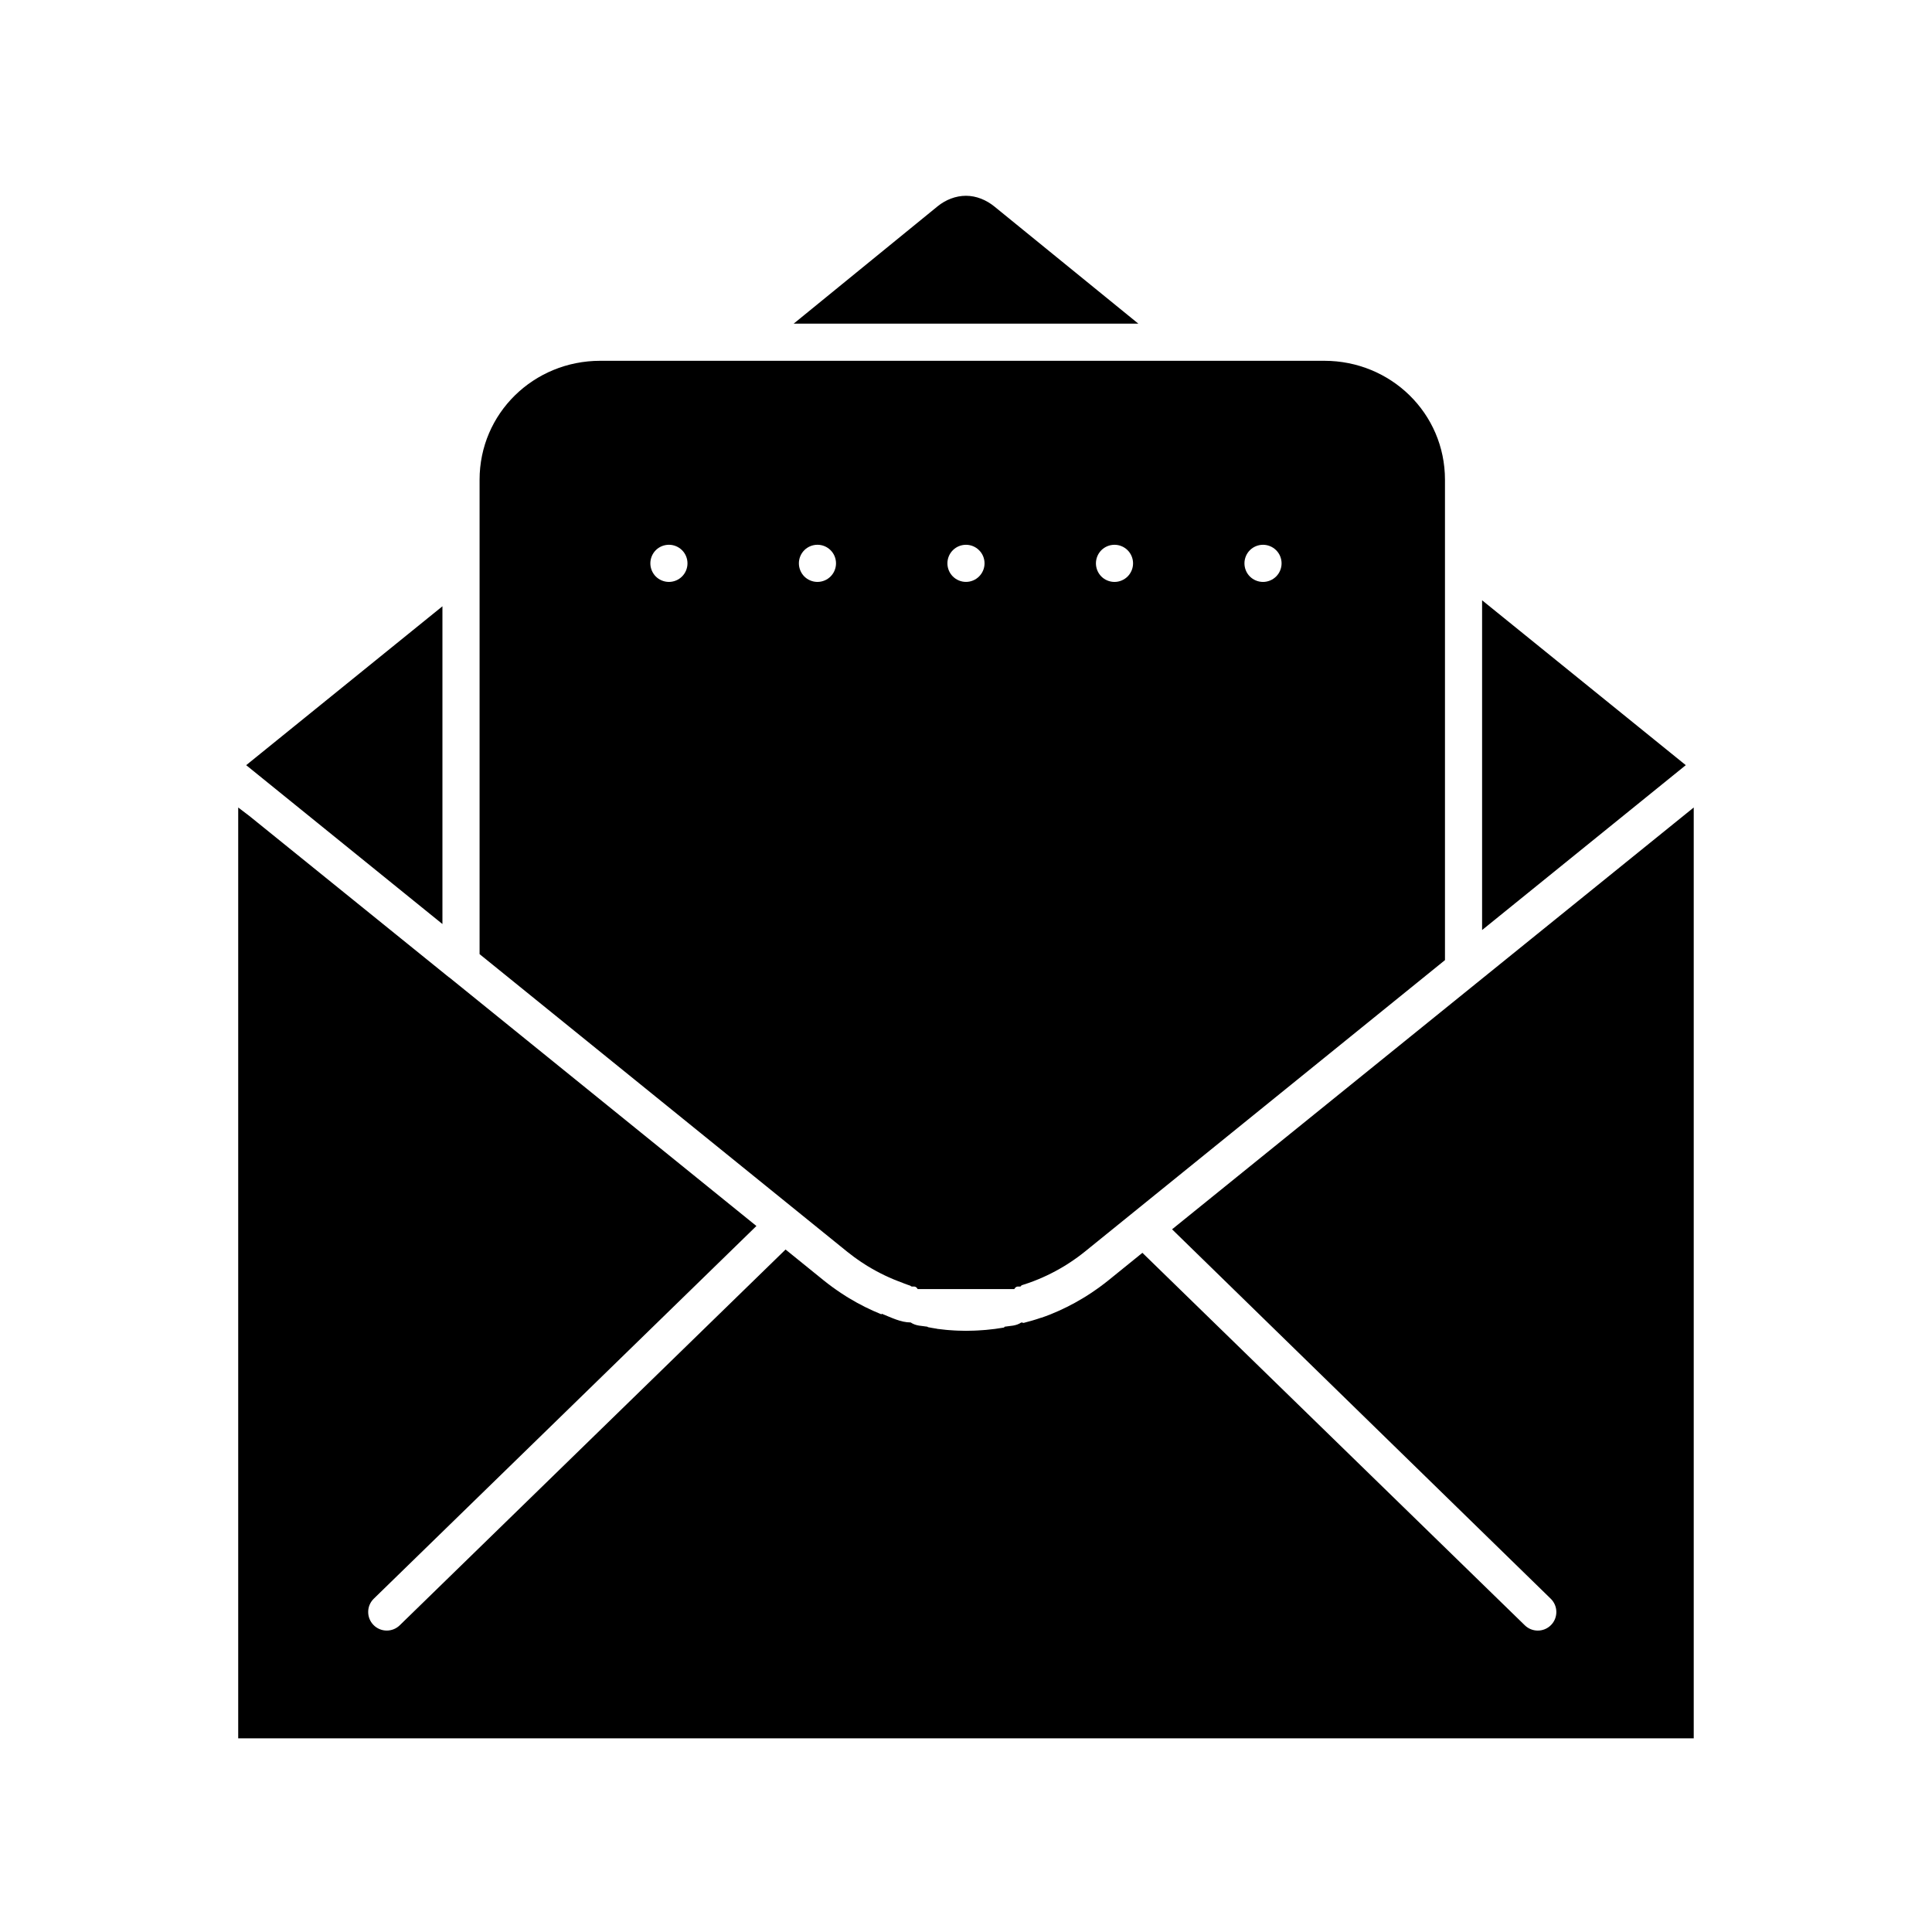 <?xml version="1.0" encoding="UTF-8"?>
<!-- Uploaded to: SVG Repo, www.svgrepo.com, Generator: SVG Repo Mixer Tools -->
<svg fill="#000000" width="800px" height="800px" version="1.1" viewBox="144 144 512 512" xmlns="http://www.w3.org/2000/svg">
 <g>
  <path d="m261.25 388.88v-84.207l-52.008 42.105 9.34 7.562z"/>
  <path d="m407.49 198.7c-2.113-1.711-4.773-2.816-7.488-2.816-2.719 0-5.379 1.055-7.492 2.762l-38.172 31.121h91.328z"/>
  <path d="m368.61 475.79c0.57 0.457 1.152 0.902 1.738 1.336 0.309 0.227 0.617 0.441 0.93 0.66 0.309 0.219 0.621 0.434 0.934 0.645 0.414 0.277 0.832 0.551 1.254 0.812 0.176 0.109 0.355 0.223 0.531 0.332 2.914 1.766 6 3.25 9.203 4.387 0.059 0.02 0.121 0.07 0.18 0.09 0.621 0.219 1.242 0.48 1.871 0.676 0.078 0.023 0.156 0.156 0.23 0.18 0.566 0.172 1.137-0.277 1.711 0.707h25.602c0.57-0.984 1.137-0.535 1.703-0.707 0.078-0.023 0.16-0.266 0.238-0.293 0.629-0.195 1.254-0.402 1.875-0.621 0.059-0.02 0.113-0.039 0.172-0.059 3.199-1.137 6.281-2.606 9.195-4.367 0.184-0.113 0.371-0.223 0.555-0.34 0.414-0.258 0.824-0.523 1.23-0.797 0.328-0.219 0.656-0.445 0.98-0.672 0.297-0.207 0.594-0.414 0.887-0.629 0.637-0.469 1.27-0.949 1.887-1.449l95.414-77.238v-127.29c0-17.633-14.348-31.539-31.98-31.539h-191.88c-17.633 0-31.98 13.902-31.98 31.539v125.7l97.383 78.832c0.047 0.035 0.094 0.066 0.137 0.105zm106.62-185.98c0.914-0.914 2.184-1.438 3.484-1.438 1.289 0 2.559 0.523 3.473 1.438 0.926 0.914 1.445 2.184 1.445 3.484 0 1.301-0.523 2.566-1.445 3.484-0.918 0.914-2.184 1.438-3.473 1.438-1.301 0-2.566-0.523-3.484-1.438-0.914-0.914-1.438-2.184-1.438-3.484 0-1.301 0.523-2.57 1.438-3.484zm-39.359 0c0.914-0.914 2.184-1.438 3.484-1.438 1.297 0 2.559 0.523 3.473 1.438 0.926 0.926 1.445 2.184 1.445 3.484 0 1.301-0.523 2.559-1.445 3.484-0.918 0.914-2.176 1.438-3.473 1.438-1.301 0-2.566-0.523-3.484-1.438-0.914-0.926-1.438-2.184-1.438-3.484 0-1.301 0.523-2.559 1.438-3.484zm-39.359 0.008c0.914-0.926 2.184-1.445 3.484-1.445 1.297 0 2.566 0.523 3.473 1.445 0.926 0.906 1.445 2.176 1.445 3.473 0 1.301-0.523 2.559-1.445 3.473-0.918 0.926-2.176 1.445-3.473 1.445-1.301 0-2.559-0.523-3.484-1.445-0.914-0.914-1.438-2.176-1.438-3.473s0.523-2.566 1.438-3.473zm-71.766 6.957c-0.906 0.914-2.176 1.438-3.473 1.438-1.301 0-2.566-0.523-3.484-1.438-0.914-0.926-1.438-2.184-1.438-3.484s0.523-2.559 1.438-3.484c0.914-0.914 2.184-1.438 3.484-1.438 1.301 0 2.559 0.523 3.473 1.438 0.926 0.914 1.445 2.184 1.445 3.484 0.004 1.301-0.52 2.57-1.445 3.484zm39.363 0c-0.914 0.914-2.176 1.438-3.473 1.438-1.301 0-2.566-0.523-3.484-1.438-0.914-0.926-1.438-2.184-1.438-3.484s0.523-2.566 1.438-3.484c0.914-0.914 2.184-1.438 3.484-1.438s2.566 0.523 3.473 1.438c0.926 0.914 1.445 2.184 1.445 3.484s-0.523 2.57-1.445 3.484z"/>
  <path d="m454.61 469.78 100.35 97.898c1.949 1.895 1.988 5.012 0.094 6.957-0.965 0.992-2.246 1.488-3.523 1.488-1.238 0-2.477-0.465-3.434-1.395l-101.35-98.715-9.039 7.316c-0.758 0.613-1.531 1.199-2.316 1.773-0.328 0.238-0.66 0.469-0.988 0.699-0.43 0.301-0.855 0.594-1.289 0.883-0.461 0.305-0.926 0.605-1.391 0.898-0.25 0.156-0.5 0.305-0.754 0.457-2.727 1.648-5.566 3.066-8.52 4.258-0.051 0.02-0.102 0.035-0.152 0.055-0.758 0.305-1.516 0.582-2.289 0.852-0.02 0.008-0.039-0.012-0.059-0.008-1.551 0.547-3.129 0.984-4.734 1.406-0.027 0.008-0.059-0.082-0.086-0.074-0.152 0.039-0.301-0.066-0.453-0.066h-0.004c-1.457 0.984-2.93 0.867-4.406 1.125-0.07 0.012-0.145 0.223-0.215 0.23-0.746 0.125-1.492 0.242-2.242 0.34-0.074 0.012-0.145 0.02-0.219 0.031-0.754 0.098-1.512 0.18-2.269 0.246-0.242 0.02-0.484 0.039-0.727 0.055-0.5 0.039-0.996 0.07-1.496 0.098-0.312 0.016-0.625 0.031-0.938 0.043-0.512 0.02-1.027 0.027-1.539 0.035-0.207 0.004-0.414 0.016-0.621 0.016-0.207 0-0.414-0.012-0.621-0.016-0.512-0.008-1.027-0.016-1.539-0.035-0.312-0.012-0.625-0.027-0.938-0.043-0.5-0.027-1-0.062-1.496-0.102-0.242-0.02-0.484-0.043-0.727-0.062-0.758-0.066-1.516-0.16-2.269-0.258-0.07-0.012-0.145-0.043-0.215-0.055-0.754-0.098-1.504-0.262-2.25-0.391-0.066-0.012-0.137-0.121-0.203-0.133-1.48-0.258-2.953-0.145-4.414-1.125-2.625 0-5.172-1.316-7.652-2.309-0.031-0.012-0.059 0.172-0.09 0.16-2.981-1.199-5.852-2.637-8.598-4.301-0.227-0.137-0.453-0.273-0.68-0.414-0.484-0.305-0.969-0.613-1.445-0.934-0.41-0.273-0.816-0.555-1.223-0.836-0.352-0.246-0.703-0.488-1.047-0.742-0.777-0.57-1.547-1.152-2.301-1.762l-10.113-8.188-102.25 99.586c-0.957 0.93-2.195 1.395-3.434 1.395-1.281 0-2.562-0.496-3.527-1.488-1.895-1.945-1.859-5.062 0.086-6.957l101.4-98.77-81.414-65.891c-0.004-0.004-0.043-0.004-0.047-0.004l-52.902-42.758-2.965-2.254v246.68h385.73v-246.68z"/>
  <path d="m536.77 303.08v87.391l53.98-43.695z"/>
 </g>
</svg>